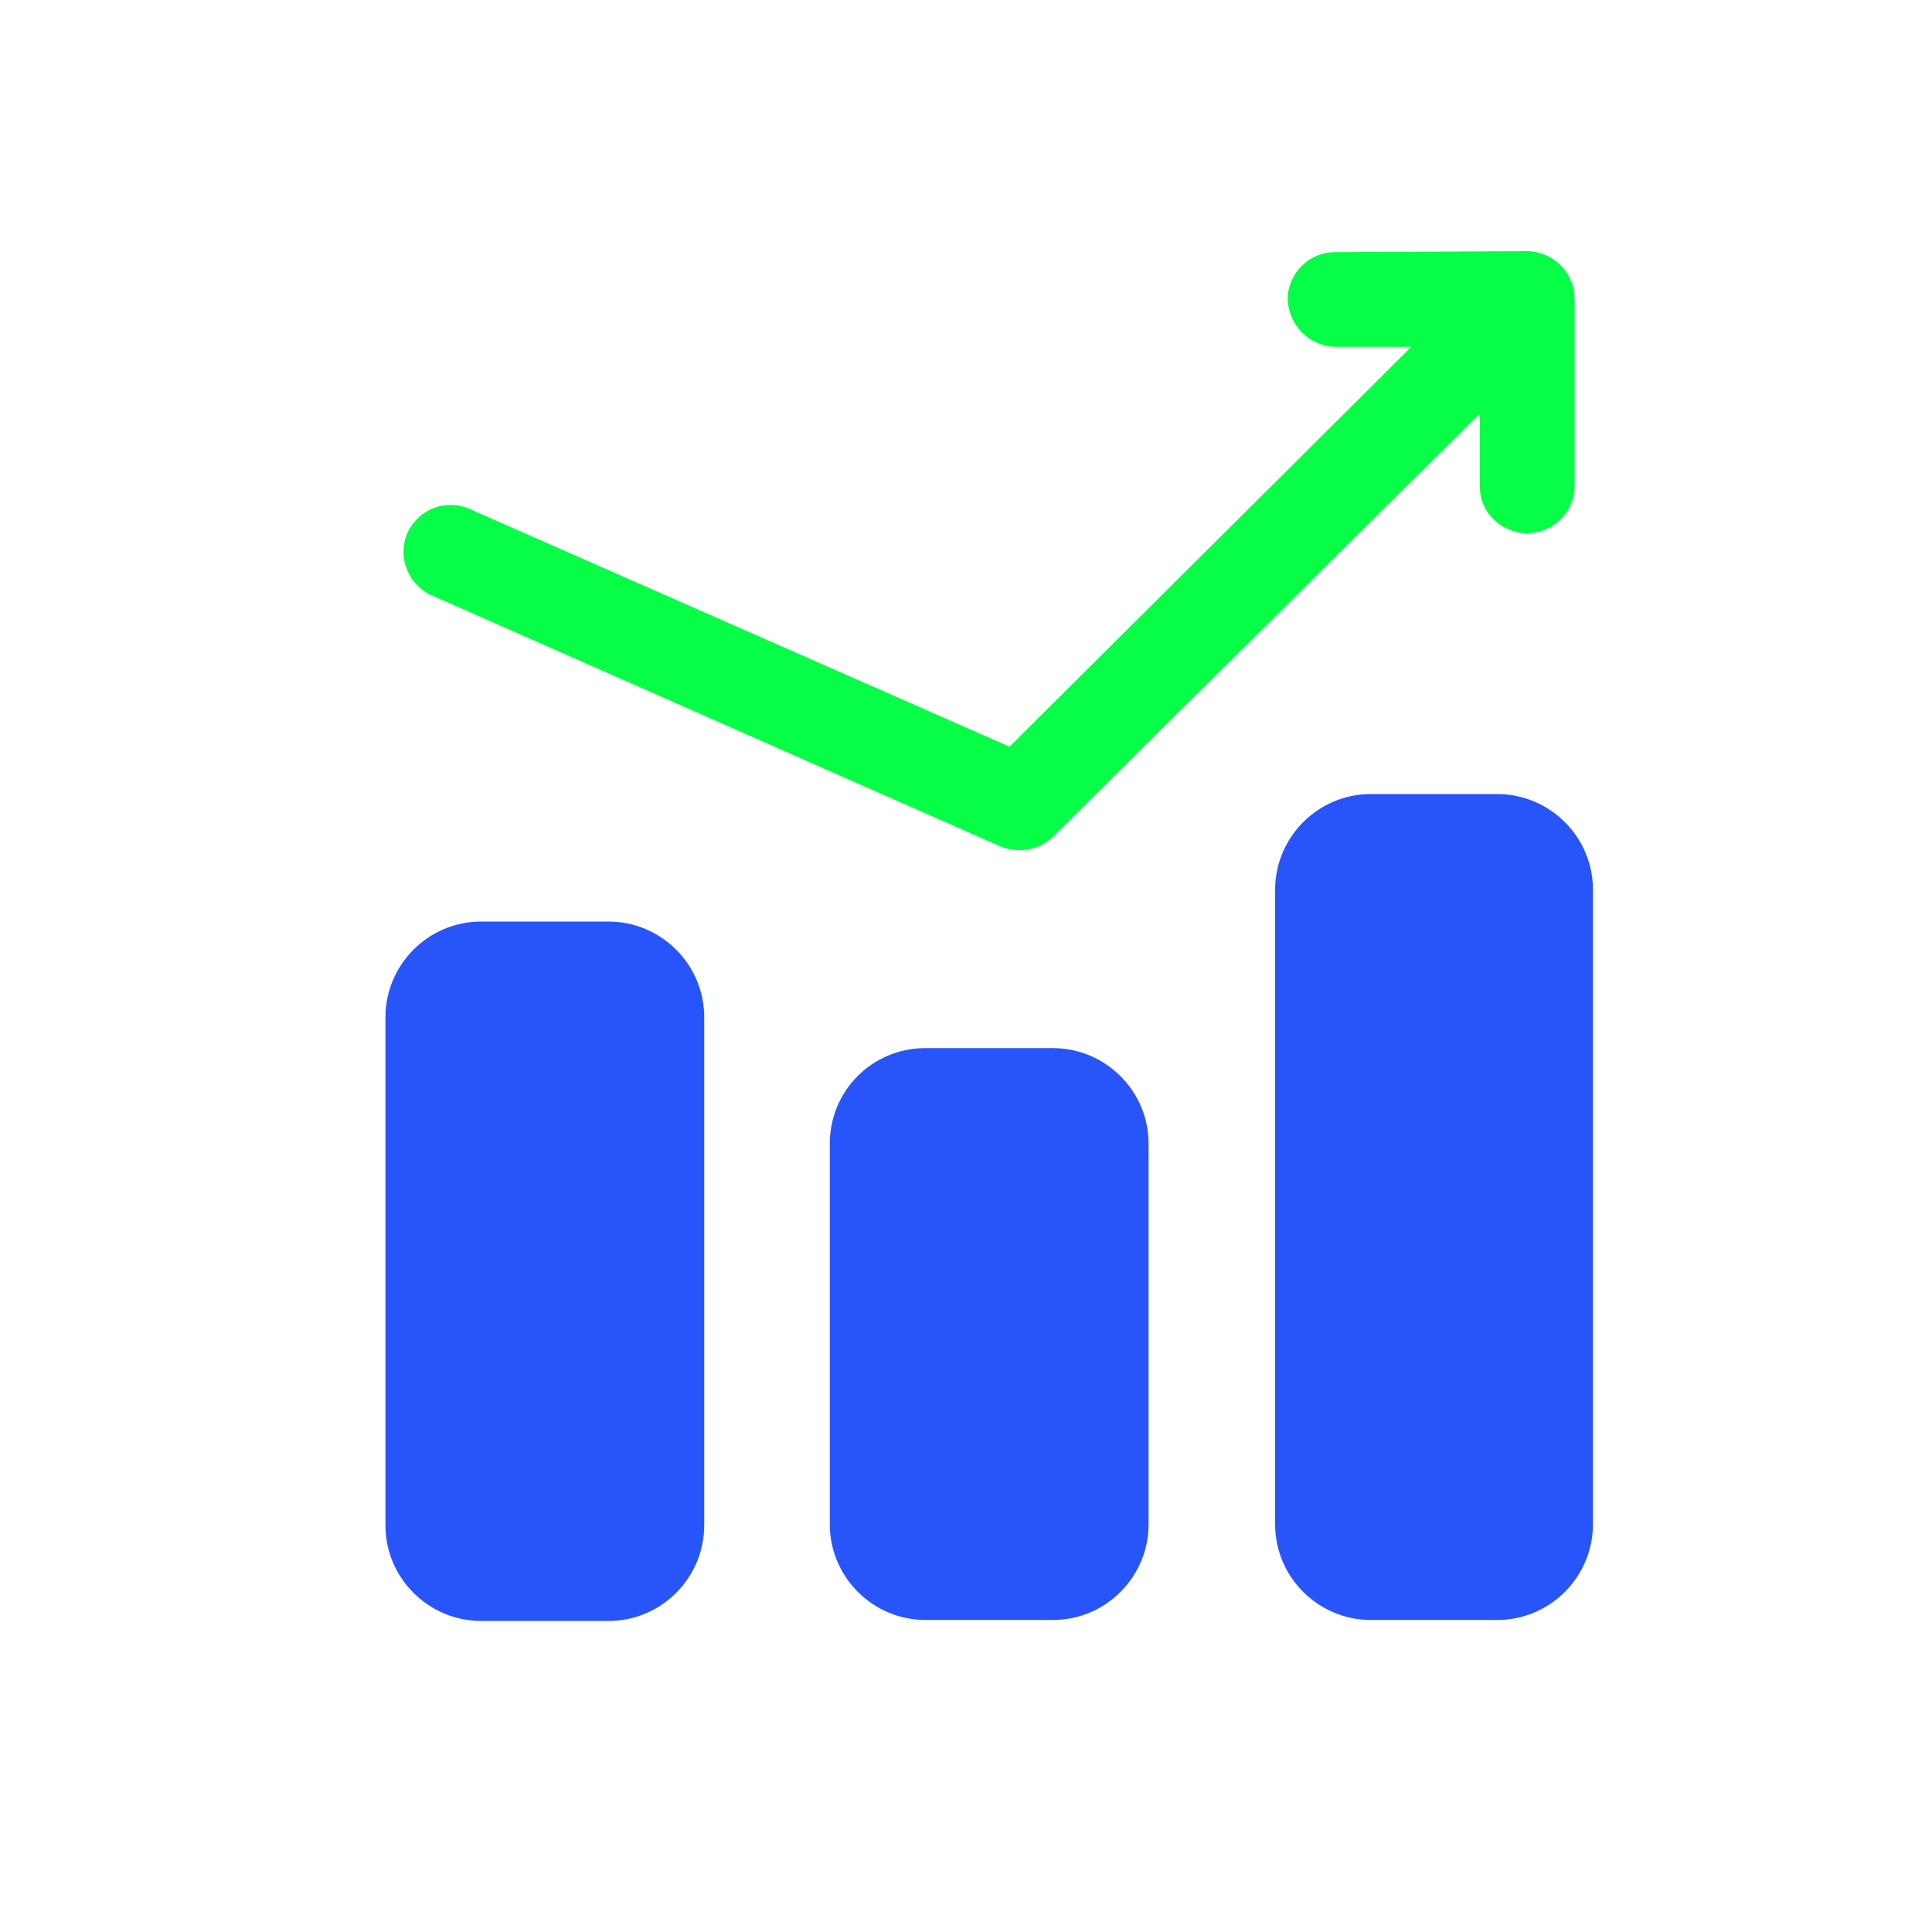 <?xml version="1.0" encoding="utf-8"?>
<!-- Generator: Adobe Illustrator 23.0.0, SVG Export Plug-In . SVG Version: 6.00 Build 0)  -->
<svg version="1.1" id="图层_1" xmlns="http://www.w3.org/2000/svg" xmlns:xlink="http://www.w3.org/1999/xlink" x="0px" y="0px"
	 viewBox="0 0 200 200" style="enable-background:new 0 0 200 200;" xml:space="preserve">
<style type="text/css">
	.st0{fill:#2855FA;}
	.st1{fill:#06FF46;}
</style>
<g>
	<path class="st0" d="M155,82.2c5.4,0,9.9,4.4,9.9,9.9v65.7c0,5.4-4.4,9.9-9.9,9.9h-13.1c-5.4,0-9.9-4.4-9.9-9.9V92.1
		c0-5.4,4.4-9.9,9.9-9.9L155,82.2C155,82.2,155,82.2,155,82.2z M63,95.4c5.4,0,9.9,4.4,9.9,9.9v52.6c0,5.4-4.4,9.9-9.9,9.9H49.8
		c-5.4,0-9.9-4.4-9.9-9.9v-52.6c0-5.4,4.4-9.9,9.9-9.9L63,95.4L63,95.4L63,95.4z M109,108.5c5.4,0,9.9,4.4,9.9,9.9v39.4
		c0,5.4-4.4,9.9-9.9,9.9H95.8c-5.4,0-9.9-4.4-9.9-9.9v-39.4c0-5.5,4.4-9.9,9.9-9.9H109L109,108.5z"/>
</g>
<path class="st1" d="M146.1,35.9l-7.8,0c-2.7,0-4.9-2.2-5-4.9c0-2.7,2.2-4.9,4.9-4.9l19.8-0.1c2.7,0,4.9,2.1,5,4.8c0,0,0,0.1,0,0.1
	v19.7c-0.2,2.7-2.5,4.7-5.2,4.6c-2.5-0.2-4.5-2.1-4.6-4.6v-7.8L109,86.6c-1.4,1.4-3.6,1.8-5.5,1L44.4,61.5c-2.4-1.3-3.3-4.2-2.1-6.6
	c1.2-2.2,3.7-3.2,6.1-2.3l56.1,24.7L146.1,35.9L146.1,35.9z"/>
</svg>
